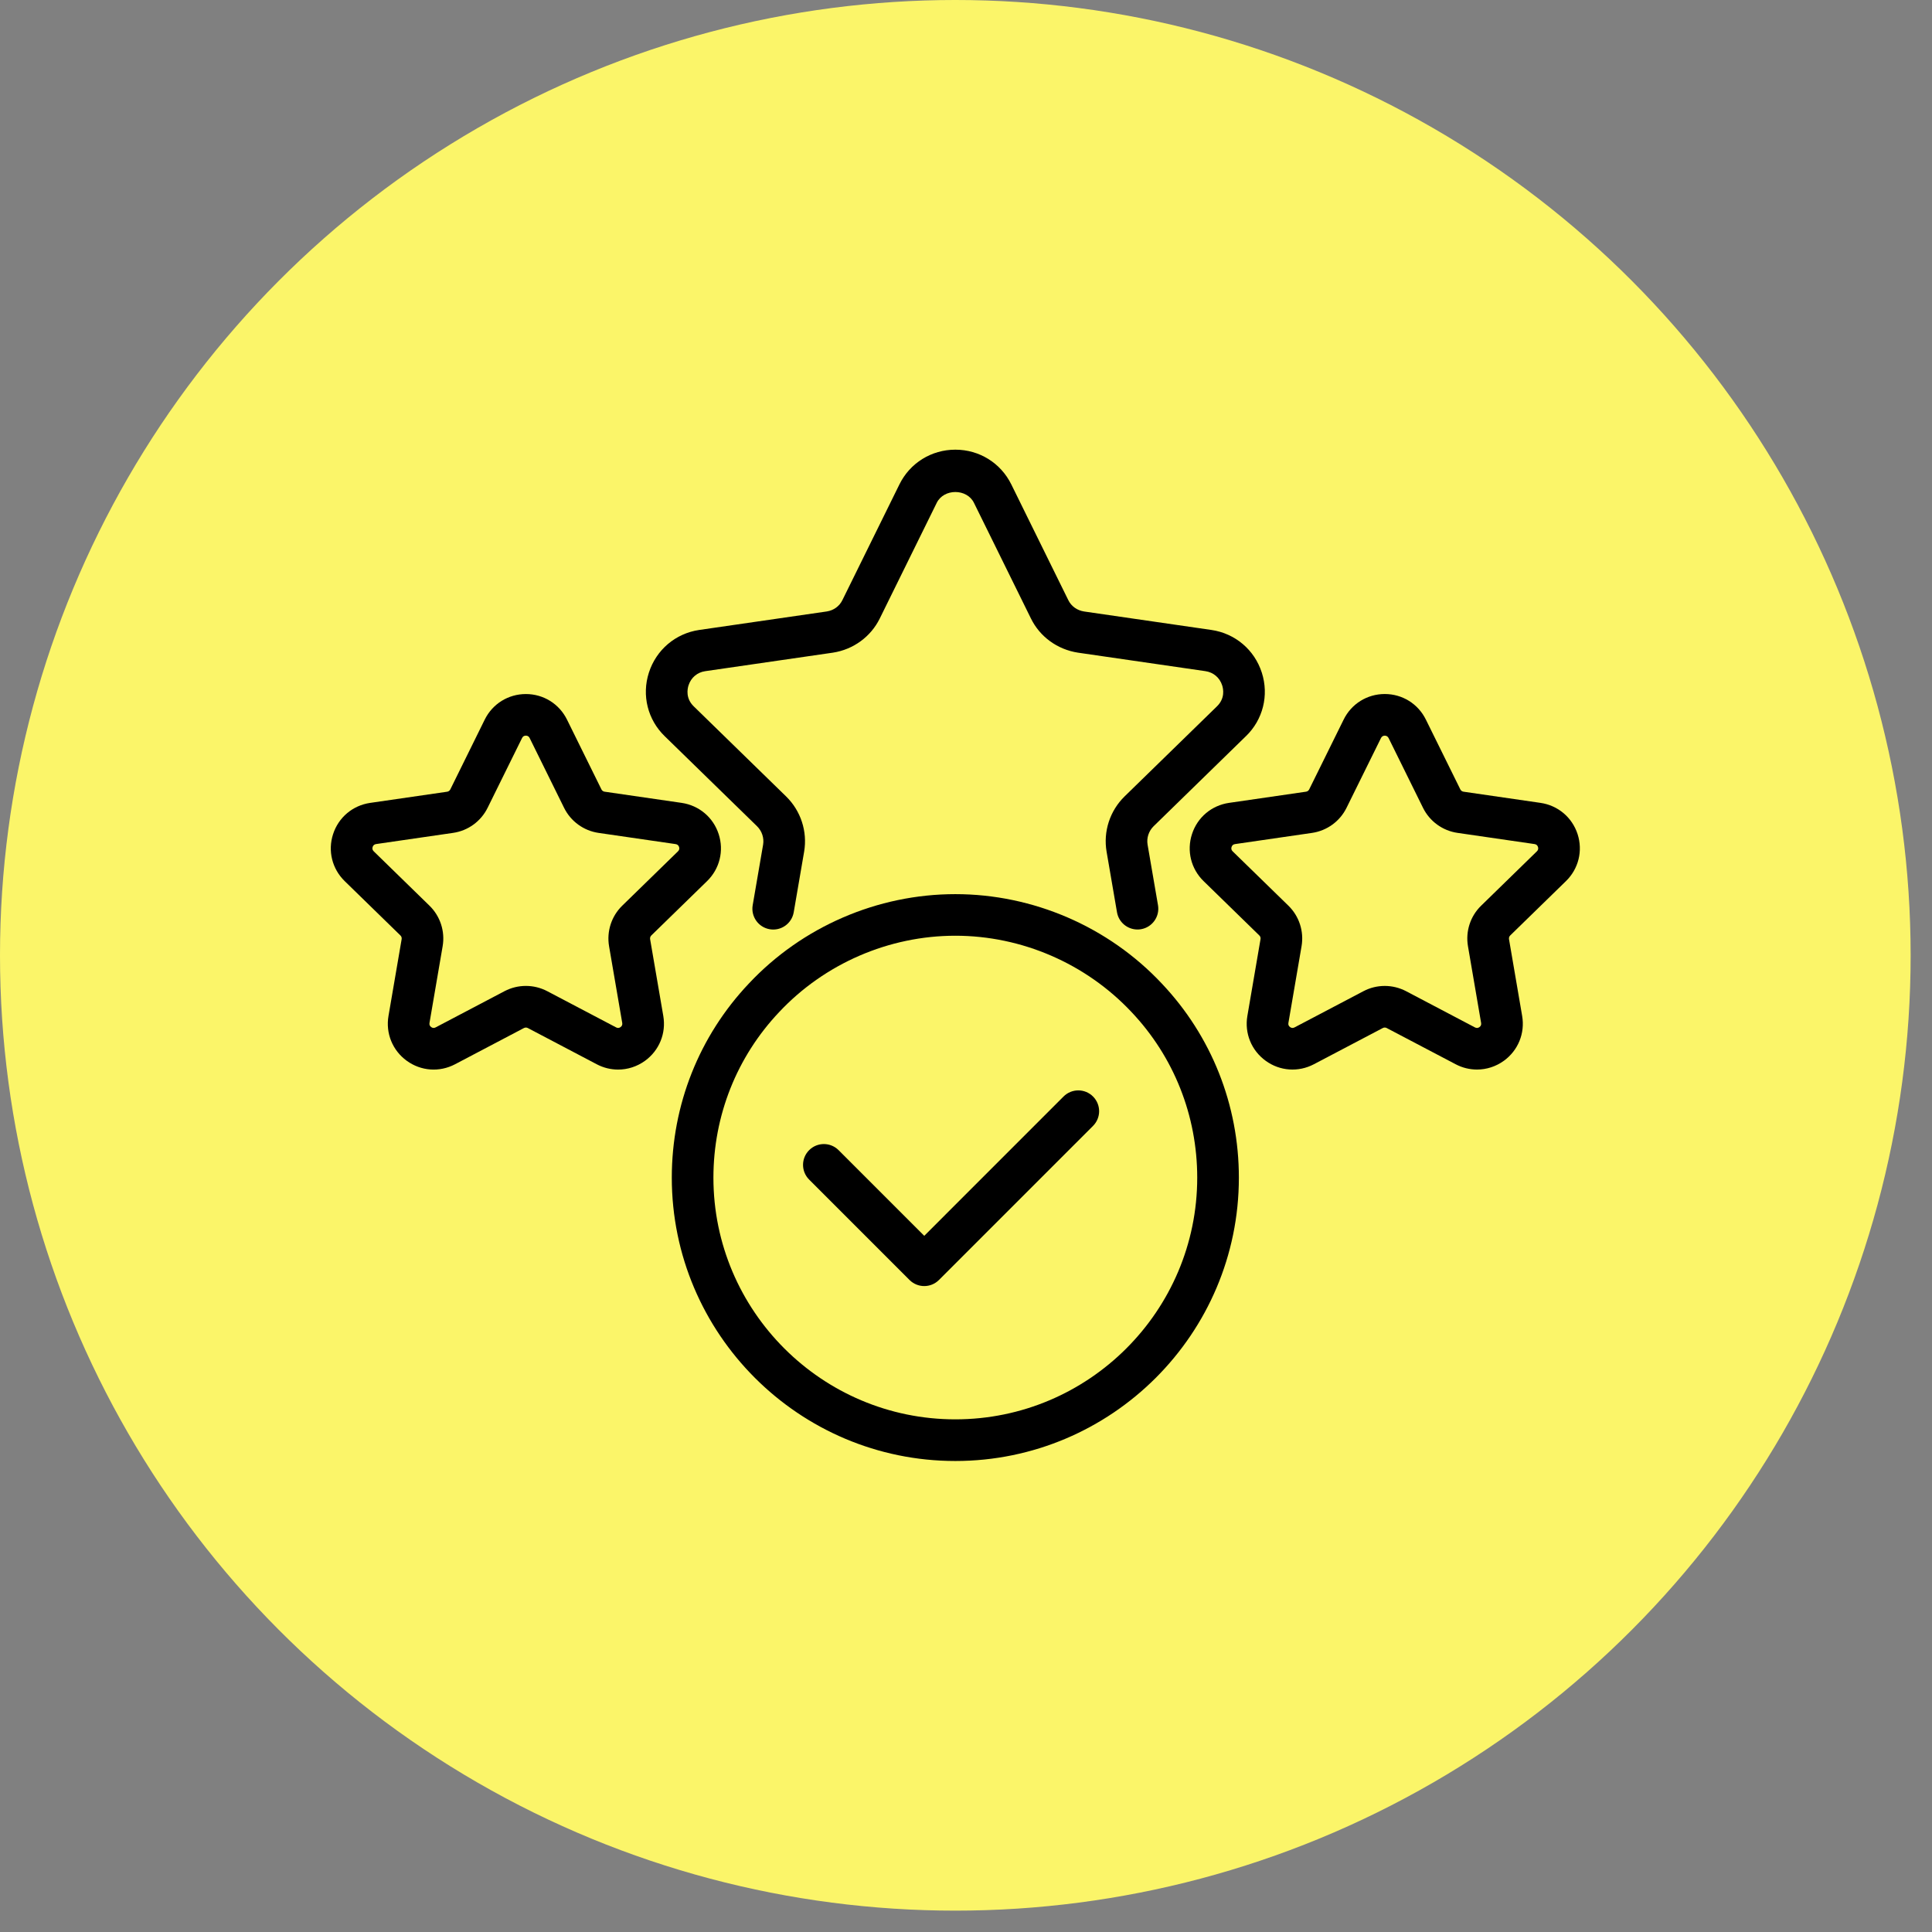 <?xml version="1.0" encoding="UTF-8"?> <svg xmlns="http://www.w3.org/2000/svg" width="72" height="72" viewBox="0 0 72 72" fill="none"><rect x="0" y="0" width="72" height="72" fill="#808080" stroke="none"/><circle cx="35.602" cy="35.602" r="35.602" fill="#FBF569"></circle><path d="M46.428 27.44C47.068 26.823 47.296 25.913 47.024 25.067C46.751 24.217 46.033 23.607 45.148 23.477L40.399 22.788C40.139 22.747 39.925 22.594 39.813 22.366L37.688 18.052C37.294 17.253 36.495 16.758 35.603 16.758C34.711 16.758 33.912 17.254 33.519 18.052L31.393 22.366C31.281 22.594 31.068 22.747 30.814 22.787L26.056 23.477C25.173 23.607 24.456 24.217 24.182 25.067C23.91 25.913 24.138 26.823 24.774 27.438L28.21 30.789C28.395 30.969 28.48 31.227 28.439 31.476L28.051 33.733C27.978 34.156 28.261 34.557 28.684 34.63C29.107 34.703 29.508 34.419 29.58 33.996L29.968 31.737C30.095 30.985 29.844 30.216 29.294 29.679L25.855 26.325C25.547 26.027 25.616 25.678 25.659 25.542C25.751 25.254 25.984 25.056 26.28 25.013L31.043 24.322C31.8 24.205 32.451 23.73 32.785 23.052L34.91 18.738C35.175 18.202 36.031 18.202 36.296 18.738L38.421 23.051C38.754 23.73 39.405 24.204 40.169 24.322L44.923 25.012C45.221 25.056 45.455 25.254 45.547 25.542C45.591 25.678 45.66 26.027 45.349 26.327L41.911 29.679C41.363 30.215 41.111 30.985 41.239 31.738L41.627 33.996C41.691 34.373 42.02 34.64 42.391 34.64C42.434 34.64 42.478 34.637 42.522 34.629C42.944 34.557 43.228 34.156 43.155 33.733L42.767 31.477C42.725 31.227 42.81 30.969 42.994 30.789L46.428 27.439L46.428 27.44Z" fill="black"></path><path d="M58.792 31.085C58.589 30.461 58.061 30.016 57.411 29.921L54.54 29.504C54.49 29.497 54.445 29.464 54.422 29.418L53.138 26.817C52.848 26.228 52.261 25.864 51.606 25.864C50.951 25.864 50.363 26.229 50.074 26.817L48.79 29.418C48.768 29.464 48.723 29.497 48.672 29.504L45.801 29.921C45.152 30.016 44.623 30.461 44.422 31.085C44.219 31.708 44.385 32.379 44.854 32.836L46.931 34.861C46.968 34.896 46.986 34.949 46.976 35L46.486 37.86C46.375 38.506 46.636 39.146 47.166 39.531C47.695 39.917 48.385 39.966 48.965 39.661L51.532 38.312C51.579 38.287 51.634 38.287 51.679 38.312L54.247 39.661C54.499 39.794 54.772 39.859 55.044 39.859C55.397 39.859 55.747 39.748 56.047 39.531C56.577 39.145 56.837 38.505 56.726 37.86L56.236 35C56.228 34.95 56.244 34.897 56.282 34.861L58.359 32.836C58.828 32.379 58.994 31.708 58.792 31.085ZM57.276 31.726L55.199 33.751C54.795 34.143 54.612 34.709 54.707 35.263L55.197 38.123C55.208 38.187 55.187 38.239 55.135 38.277C55.082 38.315 55.026 38.319 54.968 38.289L52.401 36.939C52.152 36.809 51.879 36.743 51.606 36.743C51.333 36.743 51.059 36.808 50.811 36.939L48.243 38.289C48.186 38.319 48.13 38.315 48.078 38.277C48.025 38.239 48.004 38.187 48.015 38.123L48.505 35.263C48.6 34.709 48.417 34.144 48.014 33.751L45.937 31.726C45.89 31.681 45.877 31.626 45.897 31.564C45.917 31.502 45.96 31.467 46.024 31.457L48.895 31.04C49.452 30.959 49.933 30.609 50.182 30.104L51.466 27.503C51.522 27.387 51.69 27.386 51.748 27.503L53.031 30.104C53.28 30.609 53.762 30.959 54.318 31.039L57.189 31.456C57.253 31.466 57.296 31.502 57.316 31.564C57.336 31.625 57.323 31.68 57.276 31.726Z" fill="black"></path><path d="M22.414 29.419L21.13 26.817C20.84 26.23 20.253 25.865 19.598 25.865C18.943 25.865 18.355 26.229 18.065 26.817L16.782 29.419C16.759 29.465 16.715 29.498 16.664 29.505L13.792 29.922C13.144 30.017 12.615 30.462 12.413 31.086C12.21 31.709 12.377 32.38 12.846 32.837L14.923 34.862C14.961 34.898 14.977 34.951 14.968 35.001L14.478 37.861C14.367 38.507 14.628 39.147 15.158 39.532C15.688 39.917 16.377 39.967 16.958 39.662L19.525 38.312C19.571 38.288 19.626 38.288 19.671 38.312L22.239 39.662C22.491 39.795 22.764 39.86 23.036 39.86C23.389 39.86 23.74 39.749 24.039 39.532C24.569 39.147 24.83 38.506 24.719 37.861L24.228 35.001C24.219 34.95 24.236 34.898 24.273 34.861L26.35 32.837C26.82 32.379 26.985 31.708 26.783 31.085C26.581 30.461 26.052 30.016 25.403 29.921L22.532 29.504C22.481 29.497 22.436 29.465 22.414 29.419ZM25.307 31.564C25.327 31.626 25.314 31.68 25.267 31.726L23.19 33.751C22.787 34.143 22.604 34.709 22.698 35.263L23.189 38.122C23.2 38.187 23.179 38.238 23.126 38.277C23.073 38.315 23.017 38.319 22.961 38.288L20.393 36.938C19.895 36.677 19.301 36.677 18.802 36.938L16.235 38.288C16.177 38.319 16.121 38.315 16.069 38.276C16.016 38.238 15.995 38.186 16.006 38.122L16.496 35.263C16.591 34.708 16.407 34.143 16.004 33.751L13.927 31.725C13.88 31.679 13.867 31.626 13.887 31.564C13.907 31.502 13.95 31.466 14.014 31.456L16.885 31.039C17.442 30.959 17.923 30.609 18.172 30.104L19.456 27.503C19.484 27.445 19.532 27.415 19.597 27.415C19.662 27.415 19.709 27.445 19.738 27.503L21.021 30.104C21.27 30.609 21.751 30.959 22.308 31.04L25.179 31.457C25.243 31.467 25.287 31.503 25.307 31.564Z" fill="black"></path><path d="M43.297 36.654C41.31 34.536 38.505 33.322 35.602 33.322C32.7 33.322 29.895 34.536 27.91 36.651C26.056 38.609 25.036 41.179 25.036 43.888C25.036 49.709 29.776 54.447 35.602 54.447C41.428 54.447 46.169 49.71 46.169 43.888C46.169 41.179 45.148 38.609 43.297 36.654ZM35.602 52.895C30.632 52.895 26.587 48.855 26.587 43.888C26.587 41.578 27.457 39.387 29.038 37.716C30.734 35.909 33.127 34.872 35.602 34.872C38.078 34.872 40.47 35.908 42.169 37.717C43.747 39.385 44.617 41.577 44.617 43.887C44.617 48.854 40.573 52.895 35.602 52.895Z" fill="black"></path><path d="M39.636 40.863L34.444 46.056L31.252 42.863C30.948 42.56 30.458 42.56 30.155 42.863C29.851 43.166 29.851 43.657 30.155 43.96L33.895 47.701C34.047 47.852 34.245 47.928 34.444 47.928C34.643 47.928 34.841 47.852 34.992 47.701L40.733 41.96C41.037 41.657 41.037 41.166 40.733 40.863C40.43 40.56 39.94 40.56 39.636 40.863Z" fill="black"></path></svg> 